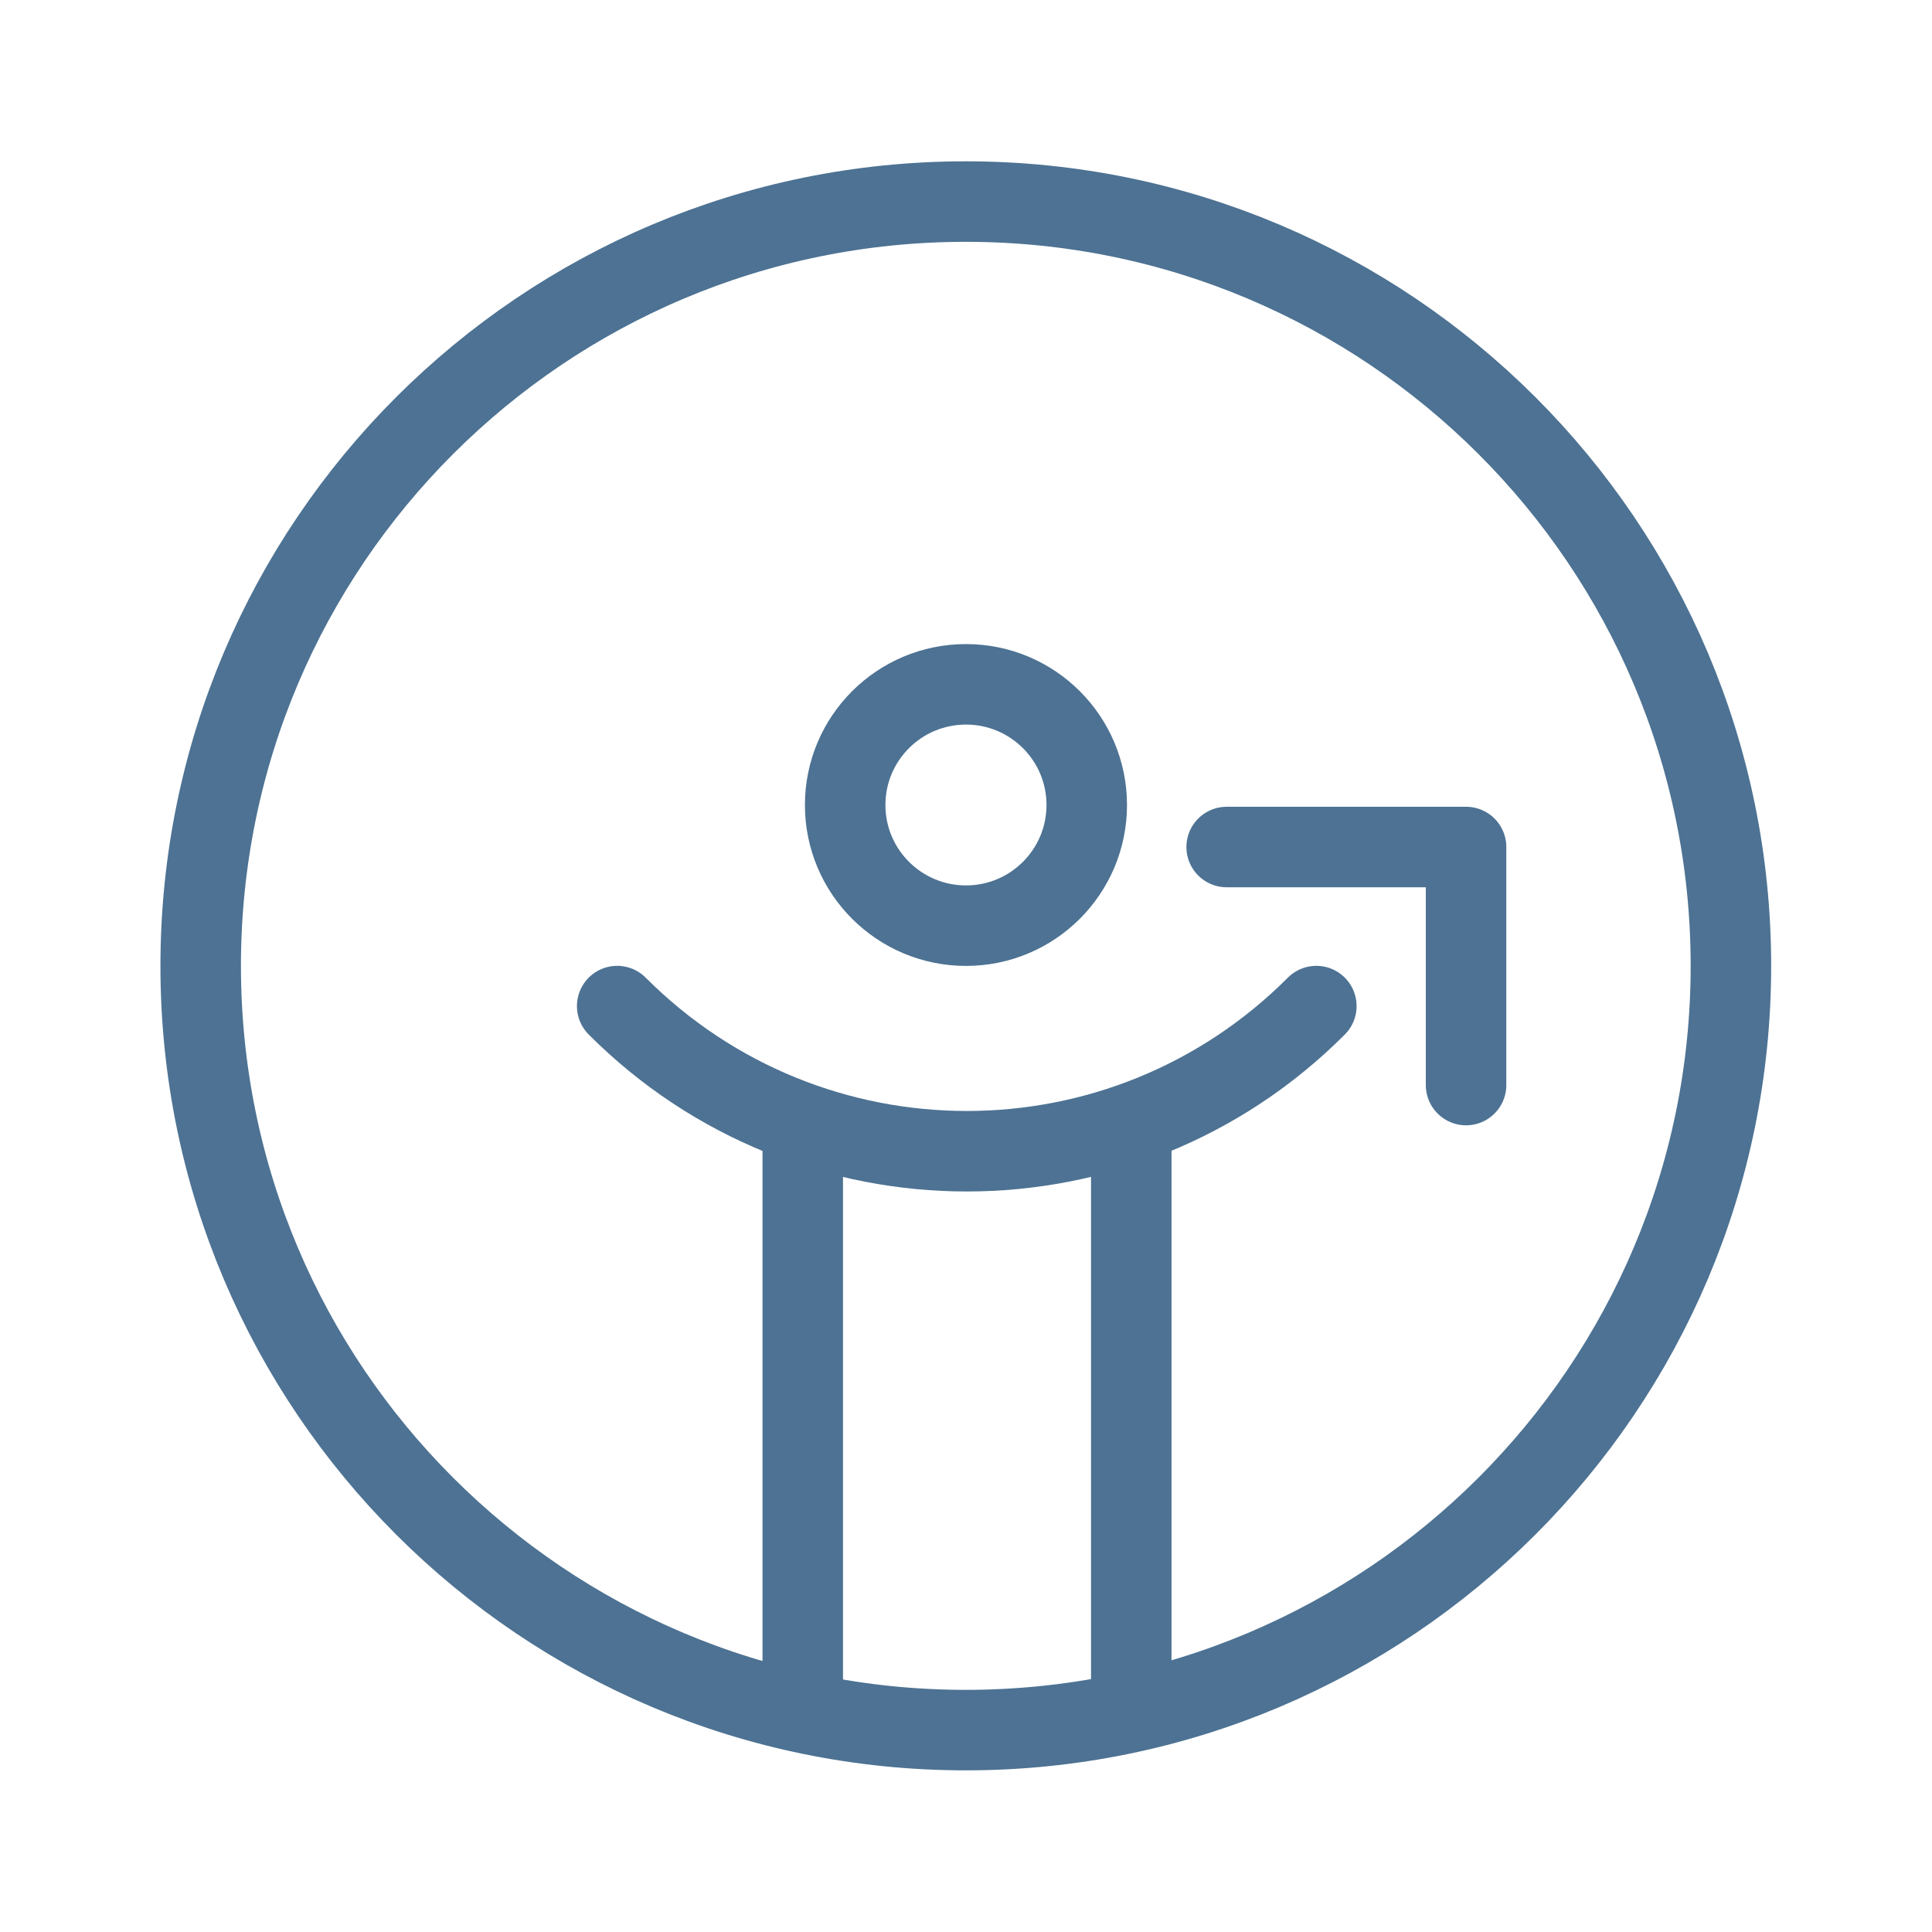 <svg width="24" height="24" viewBox="0 0 24 24" fill="none" xmlns="http://www.w3.org/2000/svg">
<g clip-path="url(#clip0_1401_33292)">
<path d="M9.972 21.056V13.979M14.053 13.979V21.056" stroke="#4D7293" stroke-linecap="round" stroke-linejoin="round"/>
<path fill-rule="evenodd" clip-rule="evenodd" d="M11.997 2.504C17.246 2.504 21.502 6.755 21.502 11.999C21.502 17.242 17.246 21.492 11.997 21.492C6.748 21.492 2.493 17.242 2.493 11.999C2.493 6.755 6.748 2.504 11.997 2.504Z" stroke="#4D7293" stroke-linecap="round" stroke-linejoin="round"/>
<path fill-rule="evenodd" clip-rule="evenodd" d="M12 8.501C12.828 8.501 13.5 9.172 13.5 10C13.5 10.828 12.828 11.499 12 11.499C11.171 11.499 10.499 10.828 10.499 10C10.499 9.172 11.171 8.501 12 8.501Z" stroke="#4D7293" stroke-linecap="round" stroke-linejoin="round"/>
<path d="M16.352 12.498C13.953 14.902 10.068 14.902 7.667 12.498" stroke="#4D7293" stroke-linecap="round" stroke-linejoin="round"/>
<path d="M15.238 10.522H18.212V13.479" stroke="#4D7293" stroke-linecap="round" stroke-linejoin="round"/>
</g>
<defs>
<clipPath id="clip0_1401_33292">
<rect width="24" height="24" fill="white"/>
</clipPath>
</defs>
</svg>
